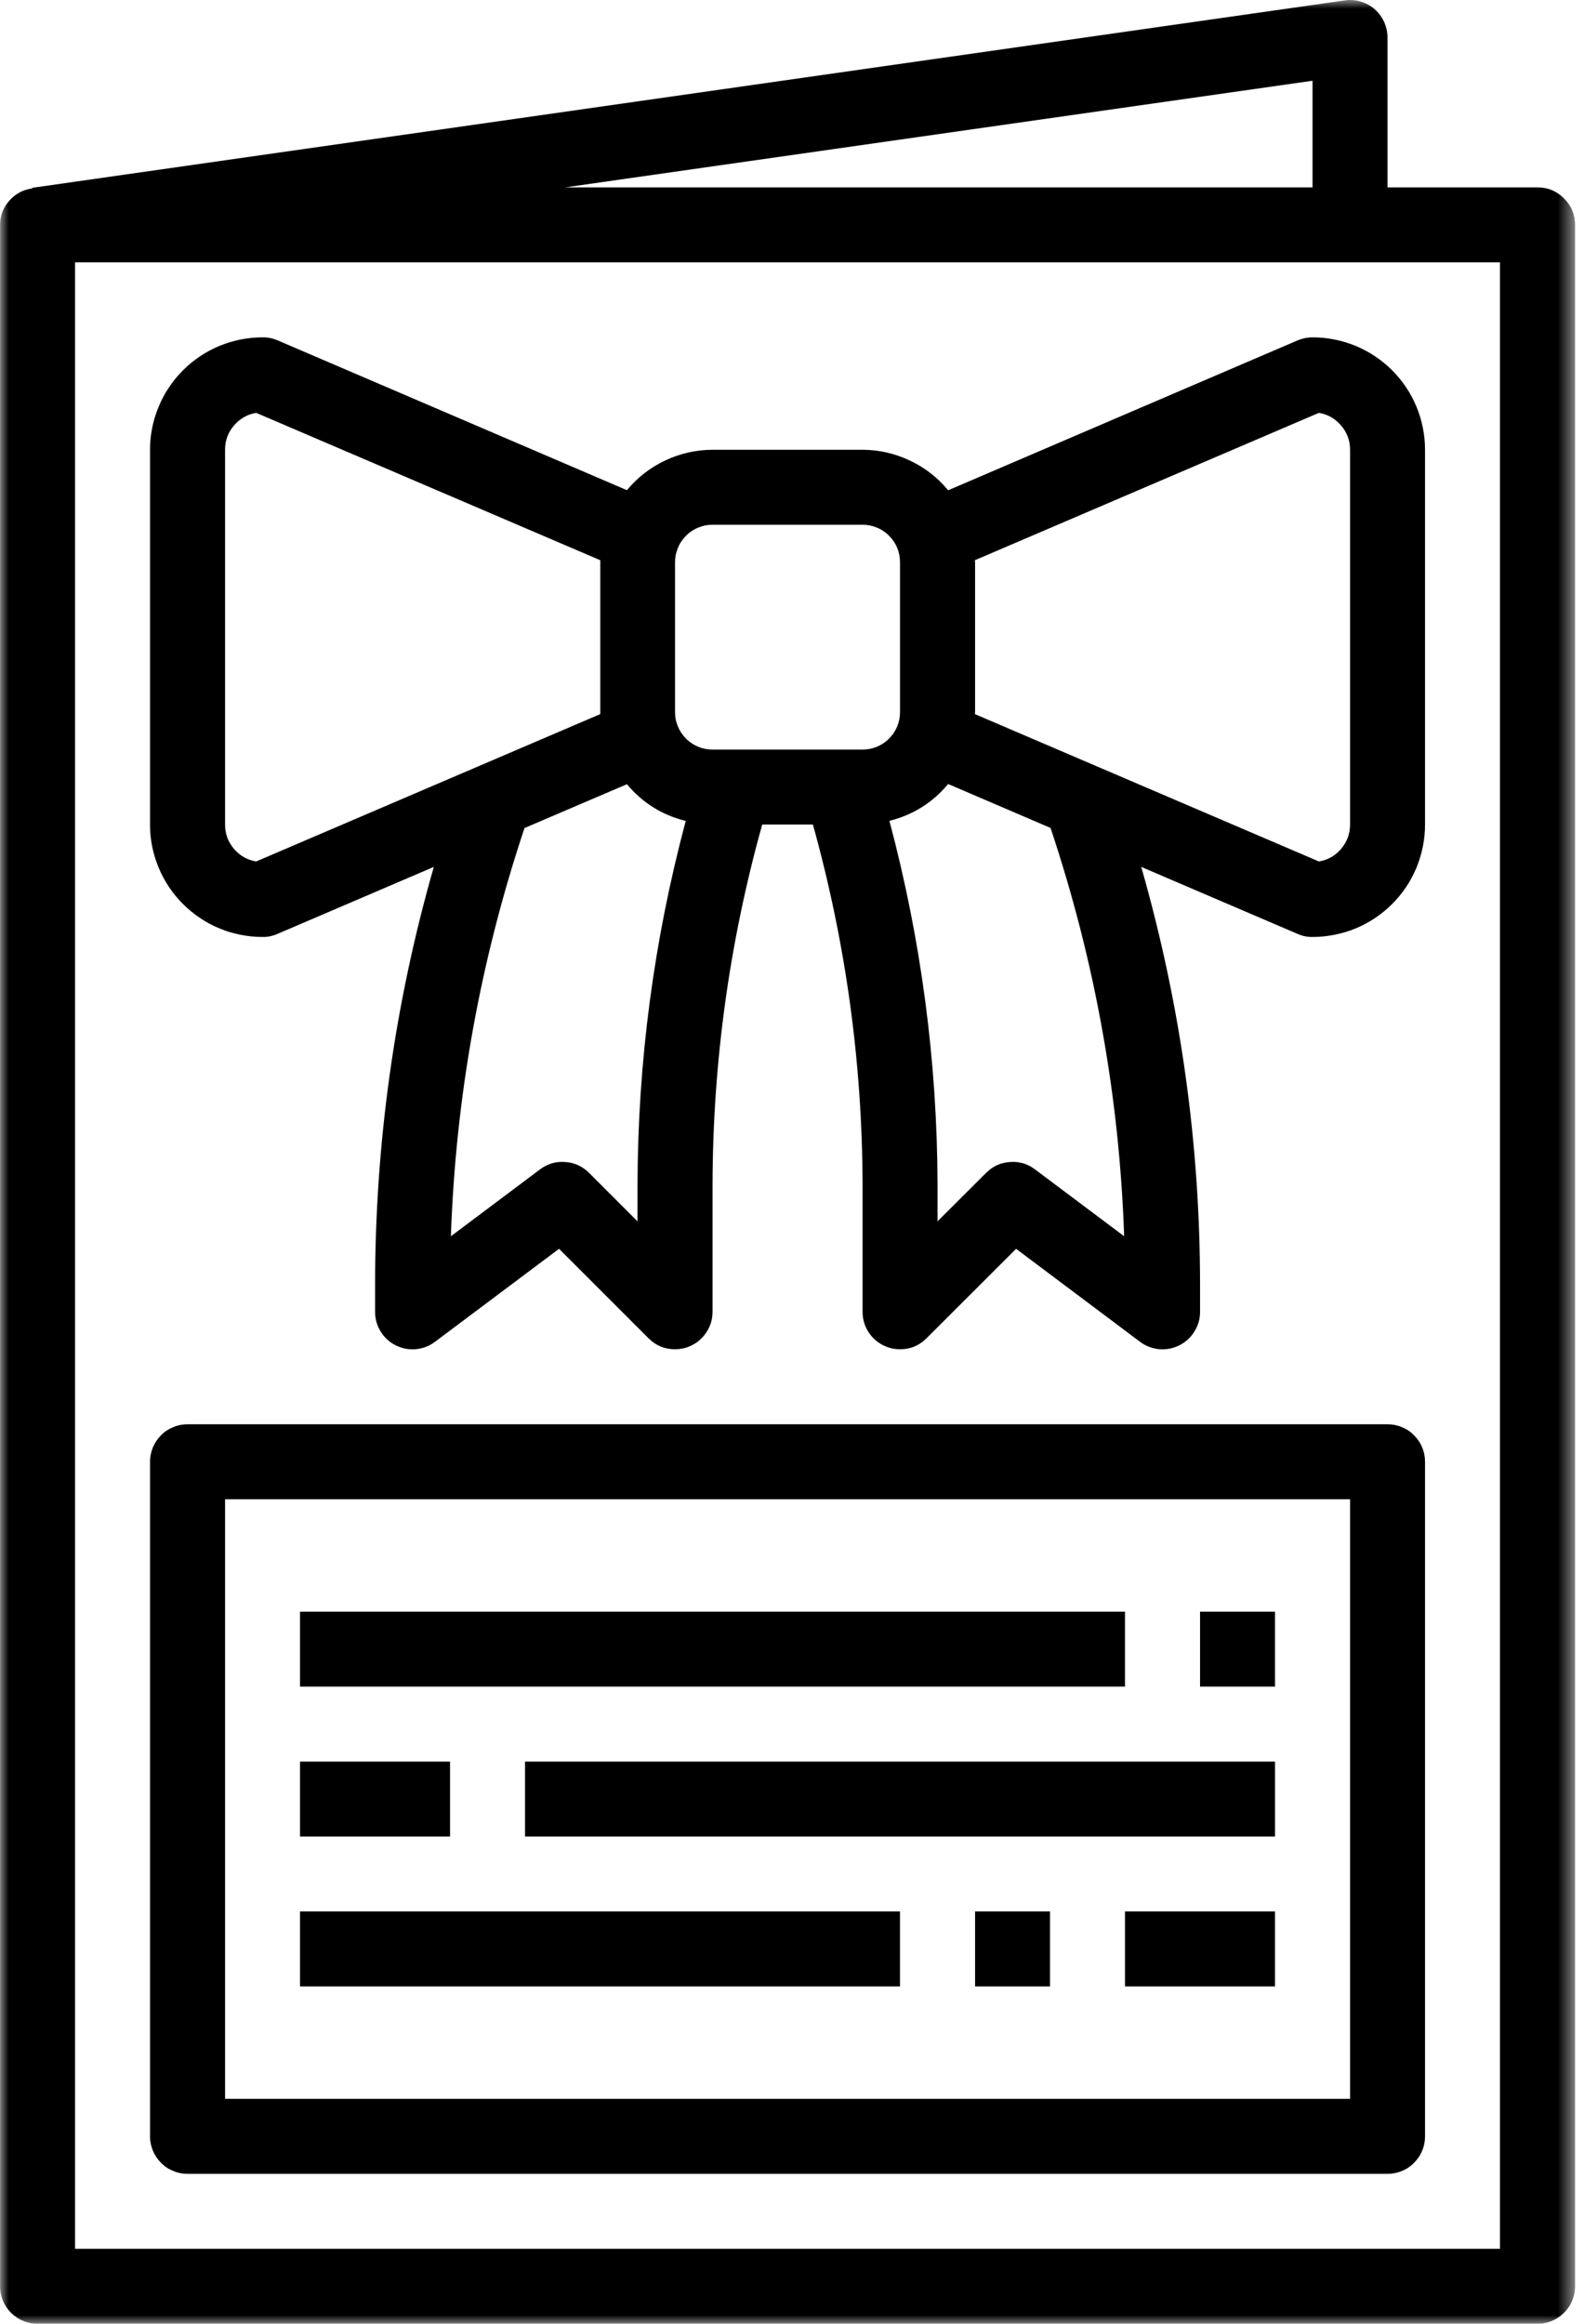 <?xml version="1.0" encoding="utf-8"?>
<svg width="90" height="132" viewBox="0 0 90 132" fill="none" xmlns="http://www.w3.org/2000/svg" id="maroon-invitation-card" class="invitation card creative Maroon Digital event personalized designs design branding Rise invitations" role="contentinfo">
  <desc> A beautifully designed invitation card showcasing creative elements and personalized branding by Maroon Digital Rise.             Maroon Digital Rise creates elegant and personalized invitation cards, blending creativity and branding to leave a lasting impression for your events.
Category: Design &amp; Editing Services</desc>
  <title>Elegant Invitation Card Designs - Maroon Digital Rise</title>
  <mask id="mask0_291_428" style="mask-type:luminance" maskUnits="userSpaceOnUse" x="0" y="0" width="90" height="132">
    <path d="M0 0H89.492V132H0V0Z" fill="white"/>
  </mask>
  <g mask="url(#mask0_291_428)">
    <path d="M88.866 11.27C88.451 10.855 87.948 10.644 87.358 10.644H78.835V2.132C78.835 1.823 78.77 1.525 78.642 1.244C78.513 0.964 78.332 0.724 78.104 0.52C77.871 0.315 77.602 0.175 77.304 0.087C77.012 -0 76.708 -0.024 76.404 0.023L1.834 10.668V10.703C1.314 10.773 0.875 11.007 0.531 11.398C0.18 11.789 0.005 12.251 0.005 12.777V129.867C0.005 130.154 0.057 130.422 0.163 130.685C0.274 130.948 0.426 131.176 0.624 131.375C0.829 131.573 1.056 131.731 1.319 131.836C1.576 131.947 1.851 132 2.131 132H87.358C87.639 132 87.913 131.947 88.176 131.836C88.433 131.731 88.667 131.573 88.866 131.375C89.064 131.176 89.222 130.948 89.327 130.685C89.438 130.422 89.491 130.154 89.491 129.867V12.777C89.491 12.187 89.28 11.684 88.866 11.27ZM74.576 10.644H32.114L74.576 4.586V10.644ZM85.226 127.741H4.264V14.903H85.226V127.741Z" fill="black"/>
  </g>
  <path d="M14.921 53.223C15.207 53.229 15.487 53.17 15.756 53.053L24.648 49.244C22.422 57.014 21.312 64.942 21.312 73.028V74.518C21.312 74.921 21.417 75.295 21.628 75.634C21.838 75.978 22.124 76.241 22.486 76.422C22.849 76.598 23.228 76.674 23.631 76.639C24.035 76.598 24.397 76.463 24.718 76.218L31.764 70.937L36.847 76.019C37.261 76.434 37.764 76.644 38.354 76.644C38.64 76.644 38.909 76.592 39.172 76.481C39.569 76.317 39.885 76.054 40.124 75.698C40.364 75.342 40.486 74.944 40.486 74.518V67.309C40.498 60.362 41.439 53.532 43.308 46.837H46.188C48.052 53.532 48.993 60.362 49.01 67.309V74.518C49.01 74.944 49.127 75.342 49.367 75.698C49.606 76.054 49.922 76.317 50.325 76.481C50.582 76.592 50.856 76.644 51.137 76.644C51.727 76.644 52.229 76.434 52.644 76.019L57.733 70.937L64.773 76.218C65.1 76.463 65.462 76.598 65.859 76.639C66.263 76.674 66.642 76.598 67.004 76.422C67.367 76.241 67.653 75.978 67.863 75.634C68.079 75.295 68.185 74.921 68.185 74.518V73.028C68.185 64.942 67.069 57.014 64.843 49.244L73.735 53.053C74.004 53.17 74.284 53.229 74.576 53.223C74.997 53.223 75.412 53.182 75.82 53.1C76.235 53.018 76.632 52.902 77.024 52.738C77.409 52.58 77.778 52.382 78.128 52.148C78.473 51.914 78.8 51.651 79.098 51.353C79.39 51.061 79.659 50.734 79.892 50.389C80.126 50.039 80.319 49.671 80.483 49.285C80.64 48.894 80.763 48.496 80.845 48.087C80.927 47.673 80.968 47.258 80.968 46.837V25.548C80.968 25.128 80.927 24.713 80.845 24.304C80.763 23.889 80.64 23.492 80.483 23.106C80.319 22.715 80.126 22.346 79.892 22.002C79.659 21.651 79.39 21.33 79.098 21.032C78.8 20.734 78.473 20.471 78.128 20.238C77.778 20.004 77.409 19.811 77.024 19.647C76.632 19.49 76.235 19.367 75.82 19.285C75.412 19.203 74.997 19.163 74.576 19.163C74.284 19.163 74.004 19.221 73.735 19.332L53.871 27.85C53.275 27.125 52.545 26.559 51.698 26.162C50.845 25.758 49.951 25.554 49.01 25.548H40.486C39.546 25.554 38.652 25.753 37.799 26.156C36.946 26.559 36.222 27.12 35.62 27.844L15.756 19.326C15.487 19.215 15.207 19.157 14.921 19.163C14.5 19.163 14.085 19.203 13.671 19.285C13.261 19.367 12.858 19.49 12.473 19.647C12.081 19.811 11.713 20.004 11.369 20.238C11.018 20.471 10.697 20.734 10.399 21.032C10.101 21.33 9.838 21.651 9.604 22.002C9.371 22.346 9.172 22.715 9.014 23.106C8.851 23.492 8.728 23.889 8.646 24.304C8.564 24.713 8.523 25.128 8.523 25.548V46.837C8.523 47.258 8.564 47.673 8.646 48.087C8.728 48.496 8.851 48.894 9.014 49.285C9.172 49.671 9.371 50.039 9.604 50.389C9.838 50.734 10.101 51.061 10.399 51.353C10.697 51.651 11.018 51.914 11.369 52.148C11.713 52.382 12.081 52.58 12.473 52.738C12.858 52.902 13.261 53.018 13.671 53.1C14.085 53.182 14.5 53.223 14.921 53.223ZM36.222 67.309V69.377L33.47 66.625C33.096 66.251 32.64 66.041 32.114 66.006C31.583 65.965 31.11 66.105 30.683 66.426L25.618 70.224C25.892 62.29 27.289 54.567 29.801 47.036L35.62 44.547C36.508 45.605 37.618 46.3 38.962 46.633C37.151 53.41 36.239 60.298 36.222 67.309ZM63.873 70.224L58.808 66.426C58.387 66.105 57.908 65.965 57.382 66.006C56.851 66.041 56.401 66.251 56.027 66.625L53.269 69.377V67.309C53.252 60.298 52.34 53.404 50.535 46.627C51.873 46.294 52.989 45.593 53.871 44.535L59.69 47.03C62.208 54.561 63.598 62.29 63.873 70.224ZM74.938 23.451C75.452 23.538 75.873 23.784 76.206 24.181C76.539 24.572 76.708 25.028 76.708 25.548V46.837C76.708 47.357 76.539 47.813 76.206 48.21C75.873 48.608 75.452 48.847 74.938 48.935L55.39 40.563C55.39 40.528 55.402 40.493 55.402 40.452V31.934C55.402 31.899 55.39 31.864 55.39 31.823L74.938 23.451ZM38.354 31.934C38.354 31.653 38.407 31.384 38.518 31.122C38.623 30.859 38.781 30.631 38.979 30.432C39.178 30.228 39.411 30.076 39.669 29.971C39.931 29.86 40.2 29.807 40.486 29.807H49.01C49.291 29.807 49.559 29.86 49.822 29.971C50.085 30.076 50.313 30.228 50.512 30.432C50.716 30.631 50.868 30.859 50.979 31.122C51.084 31.384 51.137 31.653 51.137 31.934V40.452C51.137 40.732 51.084 41.007 50.979 41.264C50.868 41.527 50.716 41.755 50.512 41.959C50.313 42.158 50.085 42.309 49.822 42.42C49.559 42.526 49.291 42.578 49.01 42.578H40.486C40.2 42.578 39.931 42.526 39.669 42.42C39.411 42.309 39.178 42.158 38.979 41.959C38.781 41.755 38.623 41.527 38.518 41.264C38.407 41.007 38.354 40.732 38.354 40.452V31.934ZM12.788 25.548C12.788 25.028 12.952 24.572 13.285 24.181C13.624 23.784 14.044 23.538 14.553 23.451L34.107 31.823C34.107 31.864 34.107 31.899 34.107 31.934V40.452C34.107 40.493 34.107 40.528 34.107 40.563L14.553 48.935C14.044 48.847 13.624 48.608 13.285 48.21C12.952 47.813 12.788 47.357 12.788 46.837V25.548Z" fill="black"/>
  <path d="M10.656 123.482H78.835C79.121 123.482 79.39 123.43 79.653 123.319C79.916 123.213 80.144 123.062 80.342 122.857C80.541 122.658 80.699 122.431 80.804 122.168C80.915 121.911 80.968 121.636 80.968 121.356V83.03C80.968 82.75 80.915 82.475 80.804 82.218C80.699 81.955 80.541 81.728 80.342 81.529C80.144 81.325 79.916 81.173 79.653 81.067C79.39 80.956 79.121 80.904 78.835 80.904H10.656C10.375 80.904 10.101 80.956 9.844 81.067C9.581 81.173 9.347 81.325 9.149 81.529C8.95 81.728 8.798 81.955 8.687 82.218C8.582 82.475 8.523 82.75 8.523 83.03V121.356C8.523 121.636 8.582 121.911 8.687 122.168C8.798 122.431 8.95 122.658 9.149 122.857C9.347 123.062 9.581 123.213 9.844 123.319C10.101 123.43 10.375 123.482 10.656 123.482ZM12.788 85.163H76.708V119.223H12.788V85.163Z" fill="black"/>
  <path d="M68.185 91.548H72.444V95.807H68.185V91.548Z" fill="black"/>
  <path d="M17.047 91.548H63.919V95.807H17.047V91.548Z" fill="black"/>
  <path d="M17.047 100.066H25.571V104.32H17.047V100.066Z" fill="black"/>
  <path d="M29.831 100.066H72.445V104.32H29.831V100.066Z" fill="black"/>
  <path d="M17.047 108.579H51.136V112.838H17.047V108.579Z" fill="black"/>
  <path d="M55.402 108.579H59.661V112.838H55.402V108.579Z" fill="black"/>
  <path d="M63.92 108.579H72.444V112.838H63.92V108.579Z" fill="black"/>
</svg>